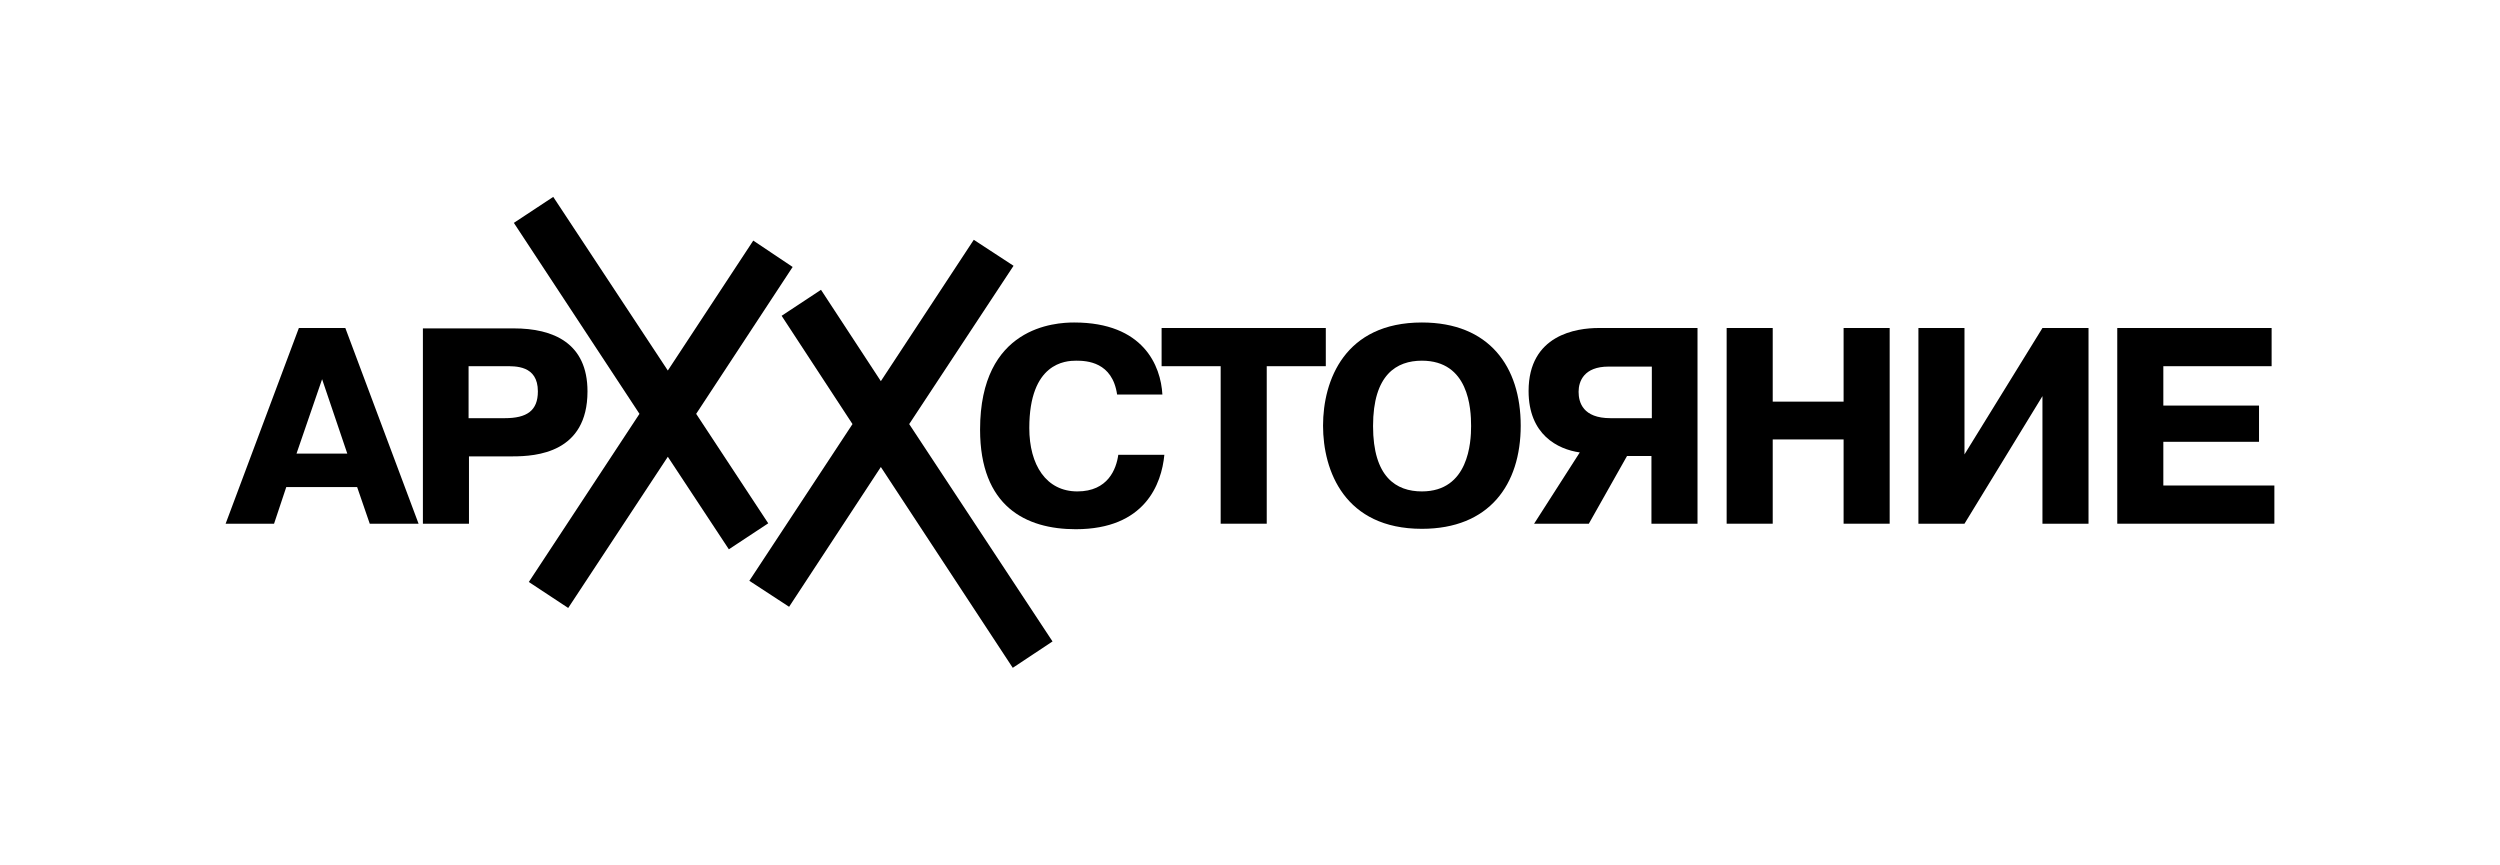 <?xml version="1.0" encoding="UTF-8"?> <svg xmlns="http://www.w3.org/2000/svg" xmlns:xlink="http://www.w3.org/1999/xlink" version="1.1" id="Слой_1" x="0px" y="0px" viewBox="0 0 634.9 219.6" style="enable-background:new 0 0 634.9 219.6;" xml:space="preserve"> <g> <path d="M75.9,83.3L57.3,133h12.3l3.1-9.3h18l3.2,9.3h12.4L87.7,83.3H75.9z M75.3,115.2l6.5-18.9l6.4,18.9L75.3,115.2z"></path> <path d="M149.2,99.4c0-12.3-8.7-16-18.7-16h-23.1V133h11.7v-17.1h11.1C136.2,115.9,149.2,115,149.2,99.4z M128.2,106.2h-9.2V93h9.2 c2.6,0,8.4-0.3,8.4,6.4C136.6,104.3,133.8,106.2,128.2,106.2z"></path> <path d="M273.6,124.8c-7.9,0-12.2-6.7-12.2-16.1c0-16.6,9.2-17.1,11.9-17.1s9.2,0.3,10.4,8.6h11.5c-0.4-7.3-4.8-18.3-22.4-18.3 c-4.8,0-23.9,1-23.9,27.2c0,19.5,11.6,25.3,24.3,25.3c17.6,0,21.8-11.5,22.5-18.9H284C283.5,119.1,281.4,124.8,273.6,124.8z"></path> <polygon points="336.7,83.3 295,83.3 295,93 310,93 310,133 321.7,133 321.7,93 336.7,93 "></polygon> <path d="M361.1,81.9c-19.6,0-25.1,14.7-25.1,26.2s5.5,26.2,25.1,26.2c17.1,0,25.1-11.2,25.1-26.2S378.2,81.9,361.1,81.9z M361.1,124.8c-6.5,0-12.4-3.6-12.4-16.6c0-13.1,6-16.6,12.4-16.6c11.9,0,12.5,12.1,12.5,16.6C373.6,112.3,373,124.8,361.1,124.8z"></path> <path d="M388.2,99.3c0,11.1,7.4,14.8,13,15.6L389.6,133h13.9l9.7-17.2h6.2V133h11.7V83.3H406C400.4,83.3,388.2,85,388.2,99.3z M419.5,93v13.2H409c-7,0-8.1-4-8.1-6.7s1.4-6.4,7.6-6.4H419.5z"></path> <polygon points="468.2,102 450.2,102 450.2,83.3 438.5,83.3 438.5,133 450.2,133 450.2,111.6 468.2,111.6 468.2,133 479.9,133 479.9,83.3 468.2,83.3 "></polygon> <polygon points="498.9,115.4 498.9,83.3 487.2,83.3 487.2,133 498.9,133 518.7,100.6 518.7,133 530.4,133 530.4,83.3 518.7,83.3 "></polygon> <polygon points="549.4,112.2 573.7,112.2 573.7,103 549.4,103 549.4,93 576.9,93 576.9,83.3 537.7,83.3 537.7,133 577.6,133 577.6,123.3 549.4,123.3 "></polygon> <polygon points="257.4,67.5 247.3,60.9 223.7,96.8 208.5,73.6 198.5,80.2 216.5,107.7 190.3,147.5 200.4,154.1 223.7,118.6 257.2,169.6 267.3,162.9 230.9,107.7 "></polygon> <polygon points="176.8,105.1 201.3,67.8 191.3,61.1 169.6,94.1 140.5,50 130.5,56.6 162.4,105.1 134.3,147.8 144.3,154.4 169.6,116 185.1,139.5 195.1,132.9 "></polygon> </g> </svg> 